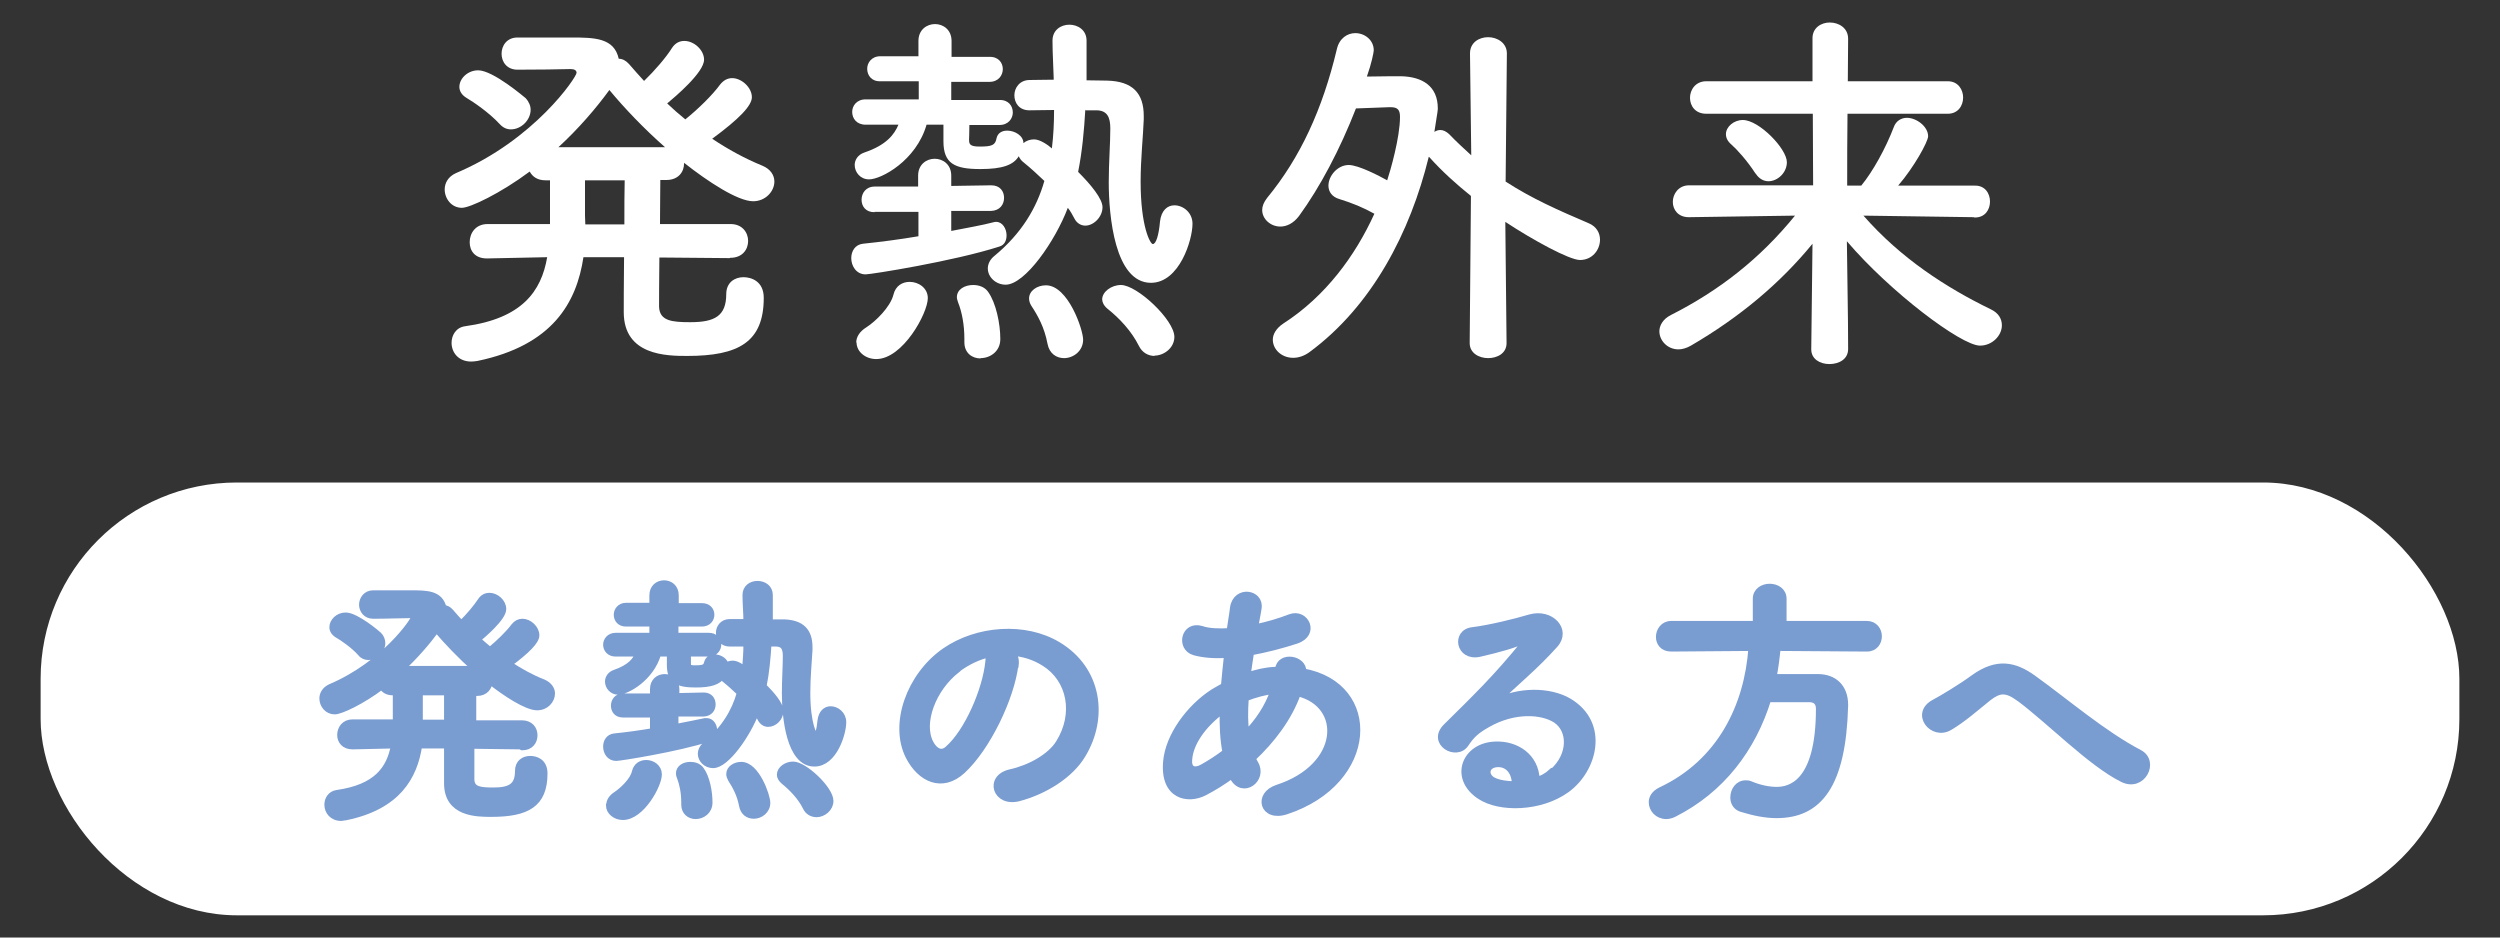 <?xml version="1.0" encoding="UTF-8"?>
<svg id="_レイヤー_1" data-name="レイヤー_1" xmlns="http://www.w3.org/2000/svg" version="1.1" viewBox="0 0 80 30">
  <rect x="0" y="0" width="80" height="30" fill="#333333" stroke="none"/>
  <!-- Generator: Adobe Illustrator 30.0.0, SVG Export Plug-In . SVG Version: 2.1.1 Build 123)  -->
  <defs>
    <style>
      .st0 {
        fill: #fff;
      }

      .st1 {
        fill: #799cd1;
        stroke: #799cd1;
        stroke-miterlimit: 10;
        stroke-width: .2px;
      }
    </style>
  </defs>
  <rect class="st0" x="1.3" y="15.44" width="77.4" height="13.85" rx="6.28" ry="6.28"/>
  <g>
    <path class="st0" d="M23.35,8.26l-2.25-.02c-.01.77-.01,1.42-.01,1.58.02.45.41.49,1,.49.77,0,1.15-.19,1.15-.9,0-.37.27-.54.55-.54.24,0,.65.12.65.66,0,1.42-.81,1.86-2.45,1.86-.65,0-2.03-.01-2.03-1.4,0-.16,0-.9.01-1.76h-1.3c-.22,1.46-.99,2.82-3.39,3.32-.07.01-.14.02-.2.02-.42,0-.63-.3-.63-.6,0-.24.14-.49.43-.53,1.82-.25,2.44-1.11,2.63-2.21l-1.92.04h-.01c-.39,0-.55-.25-.55-.52,0-.29.19-.58.57-.58h2s0-1.4,0-1.4h-.14c-.27,0-.42-.12-.51-.28-.94.7-1.91,1.16-2.17,1.16-.33,0-.55-.29-.55-.59,0-.2.11-.41.36-.52,2.51-1.06,3.86-3.07,3.86-3.21,0-.08-.07-.12-.19-.12-.45.01-1.01.02-1.7.02-.34,0-.51-.25-.51-.51s.17-.52.51-.52h1.7c.77,0,1.39.01,1.54.68.12,0,.23.06.33.17.16.18.31.36.48.54.35-.34.71-.76.89-1.05.11-.17.25-.23.4-.23.31,0,.63.29.63.6,0,.41-.93,1.19-1.18,1.4.19.18.37.34.58.51.41-.33.87-.78,1.11-1.11.11-.14.24-.21.39-.21.3,0,.63.3.63.61,0,.27-.4.69-1.27,1.33.51.34,1.04.63,1.6.86.27.11.39.31.39.51,0,.31-.28.63-.68.63-.49,0-1.45-.63-2.21-1.23v.02c0,.27-.18.53-.57.53h-.19c0,.36-.01.87-.01,1.41h2.24c.39-.01.58.27.58.54s-.18.54-.57.54h-.01ZM15.99,3.97c-.34-.37-.86-.72-1.05-.83-.17-.1-.24-.23-.24-.36,0-.27.27-.53.6-.53.48,0,1.48.86,1.52.89.11.12.16.25.16.37,0,.34-.31.63-.63.63-.13,0-.25-.05-.36-.17ZM21.28,4.71c-.68-.6-1.3-1.25-1.78-1.83-.43.59-.98,1.23-1.63,1.83h3.41ZM19.98,7.18c0-.54,0-1.05.01-1.41h-1.27v1.13c0,.1.01.18.01.28h1.24Z"/>
    <path class="st0" d="M30.44,6.76v.63c.51-.1.98-.18,1.36-.28.02-.01.06-.01.08-.01.2,0,.33.22.33.43,0,.16-.06.31-.23.36-1.46.47-4.11.89-4.28.89-.3,0-.46-.27-.46-.52,0-.22.12-.43.37-.46.58-.06,1.19-.14,1.78-.24v-.78h-1.4s-.01.01-.01.01c-.28,0-.41-.19-.41-.4s.14-.42.42-.42h1.39v-.35c0-.36.27-.54.53-.54s.53.18.53.54v.33l1.27-.02h.01c.28,0,.41.19.41.4s-.13.41-.42.42h-1.28ZM34.73,3.51c-.04.68-.1,1.34-.23,1.99.41.41.78.86.78,1.13,0,.31-.28.59-.55.59-.13,0-.27-.07-.35-.23-.06-.11-.12-.23-.21-.34-.4,1.06-1.37,2.46-1.99,2.46-.31,0-.57-.24-.57-.52,0-.13.06-.28.21-.4.87-.72,1.35-1.53,1.6-2.4-.23-.22-.45-.42-.66-.59-.08-.06-.13-.13-.16-.2-.17.28-.52.41-1.23.41-.83,0-1.18-.18-1.18-.89v-.53h-.54c-.33,1.15-1.45,1.75-1.84,1.75-.28,0-.46-.23-.46-.46,0-.16.1-.33.31-.4.71-.24.96-.58,1.09-.89h-1.05c-.29,0-.43-.2-.43-.41,0-.19.14-.4.43-.4h1.7s0-.58,0-.58h-1.23c-.28.01-.42-.19-.42-.4,0-.19.14-.4.42-.4h1.22s0-.49,0-.49c0-.36.27-.54.53-.54s.53.18.53.54v.51h1.21c.29-.01.43.19.43.39,0,.2-.14.41-.43.41h-1.22s0,.58,0,.58h1.54c.29-.01.43.19.43.4,0,.19-.14.4-.43.4h-.96c0,.22-.01.41-.01.46,0,.14.01.23.33.23.4,0,.51-.04.55-.27.04-.17.18-.24.34-.24.24,0,.52.16.52.4.08-.07.2-.12.34-.12.19,0,.45.18.57.29.05-.41.07-.81.07-1.23-.29,0-.55.01-.78.01h-.01c-.33,0-.48-.24-.48-.48s.17-.49.49-.49c.23,0,.49-.01.77-.01-.01-.42-.04-.83-.04-1.25,0-.34.27-.51.54-.51s.55.17.55.51v1.27c.25,0,.48.01.66.01.81.02,1.17.4,1.17,1.13v.11c-.02.54-.1,1.27-.1,1.99,0,1.45.31,2,.39,2,.1,0,.19-.27.23-.72.04-.36.24-.52.46-.52.28,0,.58.23.58.59,0,.52-.42,1.89-1.33,1.89-1.16,0-1.35-2.15-1.35-3.22,0-.63.05-1.23.05-1.72,0-.36-.1-.57-.43-.58h-.36ZM27.4,10.96c0-.17.1-.35.33-.49.28-.18.76-.64.86-1.04.07-.29.29-.41.52-.41.29,0,.58.2.58.52,0,.48-.8,1.95-1.65,1.95-.35,0-.63-.24-.63-.53ZM31.38,11.47c-.27,0-.52-.17-.52-.52v-.11c0-.45-.08-.86-.2-1.16-.02-.06-.04-.12-.04-.17,0-.25.25-.39.52-.39.18,0,.37.06.48.22.25.35.39,1.01.39,1.51,0,.4-.33.61-.63.61ZM34.05,11.46c-.24,0-.47-.14-.53-.46-.1-.53-.31-.9-.52-1.22-.05-.08-.07-.16-.07-.23,0-.24.25-.42.54-.42.71,0,1.19,1.42,1.19,1.74,0,.36-.31.59-.61.59ZM36.95,11.39c-.2,0-.4-.1-.51-.33-.23-.46-.61-.87-1-1.18-.12-.1-.17-.21-.17-.3,0-.24.29-.46.6-.46.52,0,1.71,1.12,1.71,1.66,0,.35-.33.6-.64.6Z"/>
    <path class="st0" d="M47.07,6.27c-.46-.37-.92-.78-1.34-1.25h-.01c-.59,2.41-1.81,4.77-3.82,6.25-.18.13-.36.18-.52.18-.37,0-.65-.27-.65-.58,0-.17.1-.36.34-.52,1.35-.87,2.3-2.17,2.91-3.51-.36-.2-.7-.34-1.12-.47-.24-.07-.35-.24-.35-.43,0-.31.29-.66.65-.66.31,0,.98.35,1.23.49.1-.3.41-1.37.41-2.03,0-.22-.07-.31-.3-.31h-.04s-.6.02-1.07.04c-.51,1.31-1.15,2.52-1.82,3.44-.18.24-.4.34-.6.34-.31,0-.58-.24-.58-.53,0-.12.05-.25.16-.39,1.06-1.29,1.77-2.83,2.23-4.76.08-.35.34-.51.59-.51.3,0,.59.22.59.55,0,.06-.07.42-.22.84.46-.01.92-.01,1.11-.01.66.02,1.16.31,1.16,1.03,0,.04,0,.07-.11.75.06-.04.13-.06.19-.06.1,0,.19.05.28.13.24.25.48.47.71.68l-.04-3.26h0c0-.35.29-.52.58-.52s.6.18.6.52l-.04,4.1c.83.54,1.69.92,2.65,1.33.27.11.37.33.37.53,0,.33-.25.65-.64.65-.34,0-1.51-.64-2.39-1.22l.04,3.88c0,.33-.3.48-.59.48s-.59-.16-.59-.48l.04-4.7Z"/>
    <path class="st0" d="M63.15,6.95l-3.52-.05c1.19,1.36,2.64,2.3,4.08,3,.25.12.35.31.35.51,0,.33-.31.65-.7.65-.6,0-2.88-1.72-4.26-3.34.01,1.15.04,2.29.04,3.45,0,.33-.3.48-.6.48s-.58-.16-.58-.47h0s.04-3.38.04-3.38c-1.04,1.27-2.33,2.35-3.89,3.26-.14.08-.28.12-.4.12-.35,0-.61-.28-.61-.58,0-.18.11-.39.37-.52,1.54-.78,2.85-1.8,3.97-3.18l-3.39.05h-.01c-.34,0-.51-.24-.51-.49s.18-.53.52-.53h3.97s-.01-2.29-.01-2.29h-3.41c-.35,0-.52-.25-.52-.51s.18-.53.52-.53h3.4v-1.36c-.01-.35.28-.52.55-.52.3,0,.59.18.59.52,0,.46-.01.9-.01,1.36h3.2c.33,0,.49.27.49.52,0,.27-.17.52-.49.52h-3.21c-.01.77-.01,1.53-.01,2.3h.45c.37-.45.78-1.19,1.04-1.87.07-.2.24-.3.42-.3.31,0,.68.28.68.59,0,.17-.45.99-.96,1.58h2.45c.33-.01.49.25.49.51s-.16.51-.48.51h-.01ZM56.18,5.56c-.27-.42-.6-.78-.77-.93-.13-.11-.18-.22-.18-.34,0-.23.25-.45.54-.45.52,0,1.41.92,1.41,1.35,0,.34-.3.61-.59.61-.14,0-.3-.07-.41-.25Z"/>
  </g>
  <g>
    <path class="st1" d="M16.65,23.88l-1.57-.02c0,.54,0,.99,0,1.1.02.31.28.34.7.34.54,0,.8-.13.8-.63,0-.26.18-.38.39-.38.17,0,.45.08.45.46,0,.99-.56,1.29-1.7,1.29-.45,0-1.41,0-1.41-.97,0-.11,0-.63,0-1.22h-.9c-.15,1.01-.69,1.96-2.35,2.3-.05,0-.1.02-.14.02-.29,0-.44-.21-.44-.42,0-.17.1-.34.3-.37,1.27-.18,1.69-.77,1.83-1.53l-1.33.03h0c-.27,0-.39-.18-.39-.36,0-.2.13-.4.39-.4h1.39s0-.97,0-.97h-.1c-.18,0-.29-.08-.35-.19-.65.49-1.32.8-1.51.8-.23,0-.39-.2-.39-.41,0-.14.08-.28.25-.36,1.74-.74,2.68-2.14,2.68-2.23,0-.06-.05-.08-.13-.08-.31,0-.7.02-1.18.02-.23,0-.35-.18-.35-.35s.12-.36.35-.36h1.18c.54,0,.96,0,1.07.47.08,0,.16.04.23.12.11.13.22.25.34.38.24-.23.49-.53.62-.73.08-.12.18-.16.28-.16.22,0,.44.2.44.42,0,.28-.65.83-.82.97.13.13.26.23.4.35.28-.23.6-.54.77-.77.08-.1.17-.14.27-.14.21,0,.44.21.44.43,0,.18-.28.48-.88.92.35.23.72.44,1.11.59.18.08.27.22.27.35,0,.22-.19.44-.47.44-.34,0-1.01-.44-1.53-.85v.02c0,.18-.13.37-.39.37h-.13c0,.25,0,.6,0,.98h1.56c.27,0,.4.18.4.38s-.13.38-.39.38h0ZM11.54,20.9c-.23-.26-.59-.5-.73-.58-.12-.07-.17-.16-.17-.25,0-.18.18-.37.42-.37.34,0,1.03.59,1.06.62.08.08.11.18.11.26,0,.23-.22.44-.44.44-.09,0-.18-.03-.25-.12ZM15.21,21.41c-.47-.42-.9-.87-1.24-1.27-.3.41-.68.85-1.13,1.27h2.37ZM14.31,23.13c0-.38,0-.73,0-.98h-.88v.79c0,.07,0,.13,0,.19h.86Z"/>
    <path class="st1" d="M21.61,22.83v.44c.35-.07.68-.13.95-.19.02,0,.04,0,.06,0,.14,0,.23.15.23.3,0,.11-.04.22-.16.25-1.01.33-2.86.62-2.97.62-.21,0-.32-.18-.32-.36,0-.15.08-.3.26-.32.4-.04.83-.1,1.24-.17v-.54h-.97s0,0,0,0c-.19,0-.28-.13-.28-.28s.1-.29.29-.29h.96v-.24c0-.25.18-.38.37-.38s.37.13.37.38v.23l.88-.02h0c.19,0,.28.13.28.28s-.09.28-.29.29h-.89ZM24.59,20.58c-.03.47-.07.93-.16,1.38.28.28.54.59.54.79,0,.22-.19.41-.39.41-.09,0-.18-.05-.24-.16-.04-.08-.08-.16-.14-.23-.28.74-.96,1.71-1.38,1.71-.22,0-.39-.17-.39-.36,0-.09.04-.19.14-.28.6-.5.94-1.06,1.11-1.67-.16-.15-.31-.29-.46-.41-.06-.04-.09-.09-.11-.14-.12.19-.36.28-.85.28-.58,0-.82-.13-.82-.62v-.37h-.38c-.23.8-1.01,1.22-1.28,1.22-.19,0-.32-.16-.32-.32,0-.11.07-.23.22-.28.49-.17.67-.4.75-.62h-.73c-.2,0-.3-.14-.3-.28,0-.13.1-.28.3-.28h1.18s0-.4,0-.4h-.85c-.19,0-.29-.13-.29-.28,0-.13.1-.28.29-.28h.85s0-.34,0-.34c0-.25.18-.38.37-.38s.37.13.37.38v.35h.84c.2,0,.3.13.3.27,0,.14-.1.28-.3.28h-.85s0,.4,0,.4h1.07c.2,0,.3.13.3.28,0,.13-.1.28-.3.28h-.67c0,.15,0,.28,0,.32,0,.1,0,.16.23.16.28,0,.35-.03.39-.18.03-.12.13-.17.23-.17.17,0,.36.11.36.28.06-.05.14-.08.23-.08.13,0,.31.13.39.2.03-.28.05-.56.05-.85-.2,0-.39,0-.54,0h0c-.23,0-.34-.17-.34-.34s.12-.34.34-.34c.16,0,.34,0,.54,0,0-.29-.03-.58-.03-.87,0-.23.18-.35.38-.35s.39.12.39.35v.88c.18,0,.34,0,.46,0,.56.02.81.28.81.79v.08c-.02.38-.07.88-.07,1.38,0,1.01.22,1.39.27,1.39.07,0,.13-.18.16-.5.03-.25.17-.36.32-.36.19,0,.4.16.4.41,0,.36-.29,1.32-.92,1.32-.8,0-.94-1.49-.94-2.24,0-.44.03-.85.03-1.2,0-.25-.07-.39-.3-.4h-.25ZM19.5,25.76c0-.12.07-.24.23-.34.19-.13.53-.44.59-.72.05-.2.2-.28.36-.28.2,0,.4.14.4.36,0,.34-.55,1.36-1.15,1.36-.24,0-.44-.17-.44-.37ZM22.26,26.11c-.18,0-.36-.12-.36-.36v-.08c0-.31-.06-.59-.14-.8-.02-.04-.03-.08-.03-.12,0-.18.18-.27.36-.27.13,0,.26.04.34.15.18.24.27.7.27,1.05,0,.28-.23.43-.44.43ZM24.12,26.1c-.17,0-.33-.1-.37-.32-.07-.37-.22-.63-.36-.85-.03-.06-.05-.11-.05-.16,0-.17.18-.29.38-.29.49,0,.83.99.83,1.21,0,.25-.22.41-.43.41ZM26.13,26.05c-.14,0-.28-.07-.35-.23-.16-.32-.43-.6-.7-.82-.08-.07-.12-.14-.12-.21,0-.17.2-.32.42-.32.36,0,1.19.78,1.19,1.16,0,.24-.23.42-.44.42Z"/>
    <path class="st1" d="M32.49,21.27c-.13,1.06-.89,2.65-1.69,3.39-.65.6-1.35.27-1.72-.45-.53-1.04.03-2.6,1.16-3.38,1.03-.71,2.56-.83,3.62-.19,1.3.78,1.51,2.32.78,3.52-.39.65-1.21,1.16-2.04,1.38-.74.19-1-.65-.28-.82.64-.14,1.28-.5,1.56-.94.59-.94.37-2.04-.46-2.56-.33-.21-.68-.31-1.04-.34.09.08.14.22.12.39ZM30.63,21.43c-.78.6-1.2,1.72-.85,2.36.13.24.34.37.55.18.63-.55,1.21-1.89,1.3-2.79,0-.1.03-.19.08-.26-.39.08-.76.26-1.08.5Z"/>
    <path class="st1" d="M39.45,24.79c-.31.23-.62.42-.91.57-.52.27-1.32.13-1.22-.99.07-.82.74-1.73,1.5-2.22.11-.07.23-.13.35-.2.03-.32.06-.65.1-1-.4.03-.76,0-1.05-.08-.49-.14-.33-.91.23-.74.23.08.55.09.9.07.03-.24.08-.49.11-.75.09-.62.9-.49.81.02-.03.21-.08.42-.11.61.39-.08.77-.19,1.13-.33.49-.18.85.53.19.75-.46.15-.96.28-1.45.37-.04.27-.08.51-.11.75.29-.1.59-.17.88-.18h.1v-.02c.06-.49.83-.34.8.07,2.45.44,2.32,3.53-.54,4.47-.75.25-.96-.53-.28-.75,2.09-.68,2.17-2.66.65-3.03-.28.79-.82,1.5-1.45,2.09.03.06.06.12.09.17.29.49-.4,1.02-.72.43l-.03-.05ZM39.12,22.73c-.66.49-1.04,1.08-1.07,1.58-.03.34.2.37.42.25.25-.14.5-.3.75-.49-.08-.39-.1-.85-.09-1.34ZM40.72,22.11c-.24.03-.56.11-.86.23-.03.43-.03.8.02,1.14.38-.39.69-.85.87-1.37h-.03Z"/>
    <path class="st1" d="M49.68,24.7c.61-.54.59-1.34.11-1.66-.44-.29-1.34-.35-2.19.14-.34.19-.51.34-.7.63-.3.44-1.14-.05-.62-.56.92-.91,1.6-1.56,2.53-2.71.09-.12,0-.08-.06-.05-.23.13-.79.29-1.41.43-.66.14-.79-.69-.22-.75.56-.07,1.37-.27,1.84-.41.67-.19,1.22.4.8.87-.27.3-.6.63-.94.94-.34.31-.67.61-.97.9.74-.39,1.73-.39,2.35-.03,1.21.72.81,2.2-.07,2.83-.83.6-2.14.63-2.77.21-.89-.58-.49-1.62.49-1.65.67-.03,1.3.38,1.32,1.13.16-.03.34-.13.49-.27ZM47.9,24.45c-.37.03-.39.38-.12.52.19.1.47.13.7.13,0-.39-.22-.68-.59-.65Z"/>
    <path class="st1" d="M56.88,20.73c-.03.32-.07.63-.13.94.46,0,.96,0,1.42,0,.54,0,.87.34.87.88v.04c-.07,2.54-.83,3.49-2.19,3.49-.34,0-.71-.07-1.13-.2-.18-.06-.25-.21-.25-.36,0-.23.15-.45.39-.45.05,0,.1,0,.16.03.29.12.58.18.83.18.41,0,1.36-.18,1.36-2.6,0-.23-.14-.31-.31-.31h-1.32c-.49,1.59-1.49,2.91-3.02,3.68-.08.04-.17.06-.24.06-.27,0-.46-.21-.46-.44,0-.14.08-.28.28-.38,1.92-.9,2.78-2.71,2.91-4.56l-2.57.02h0c-.27,0-.39-.18-.39-.37,0-.2.14-.41.39-.41h2.71v-.81c0-.25.22-.38.44-.38s.44.13.44.38v.81h2.67c.25,0,.38.2.38.39s-.12.39-.38.39l-2.83-.02Z"/>
    <path class="st1" d="M64.62,22.35c-.42-.31-.64-.29-.99-.02-.4.32-.8.68-1.24.94-.55.33-1.16-.44-.49-.79.21-.11.85-.49,1.27-.8.73-.52,1.29-.41,1.89.02,1.07.77,2.24,1.78,3.4,2.39.54.28.1,1.16-.54.84-1.01-.5-2.34-1.87-3.31-2.59Z"/>
  </g>
</svg>